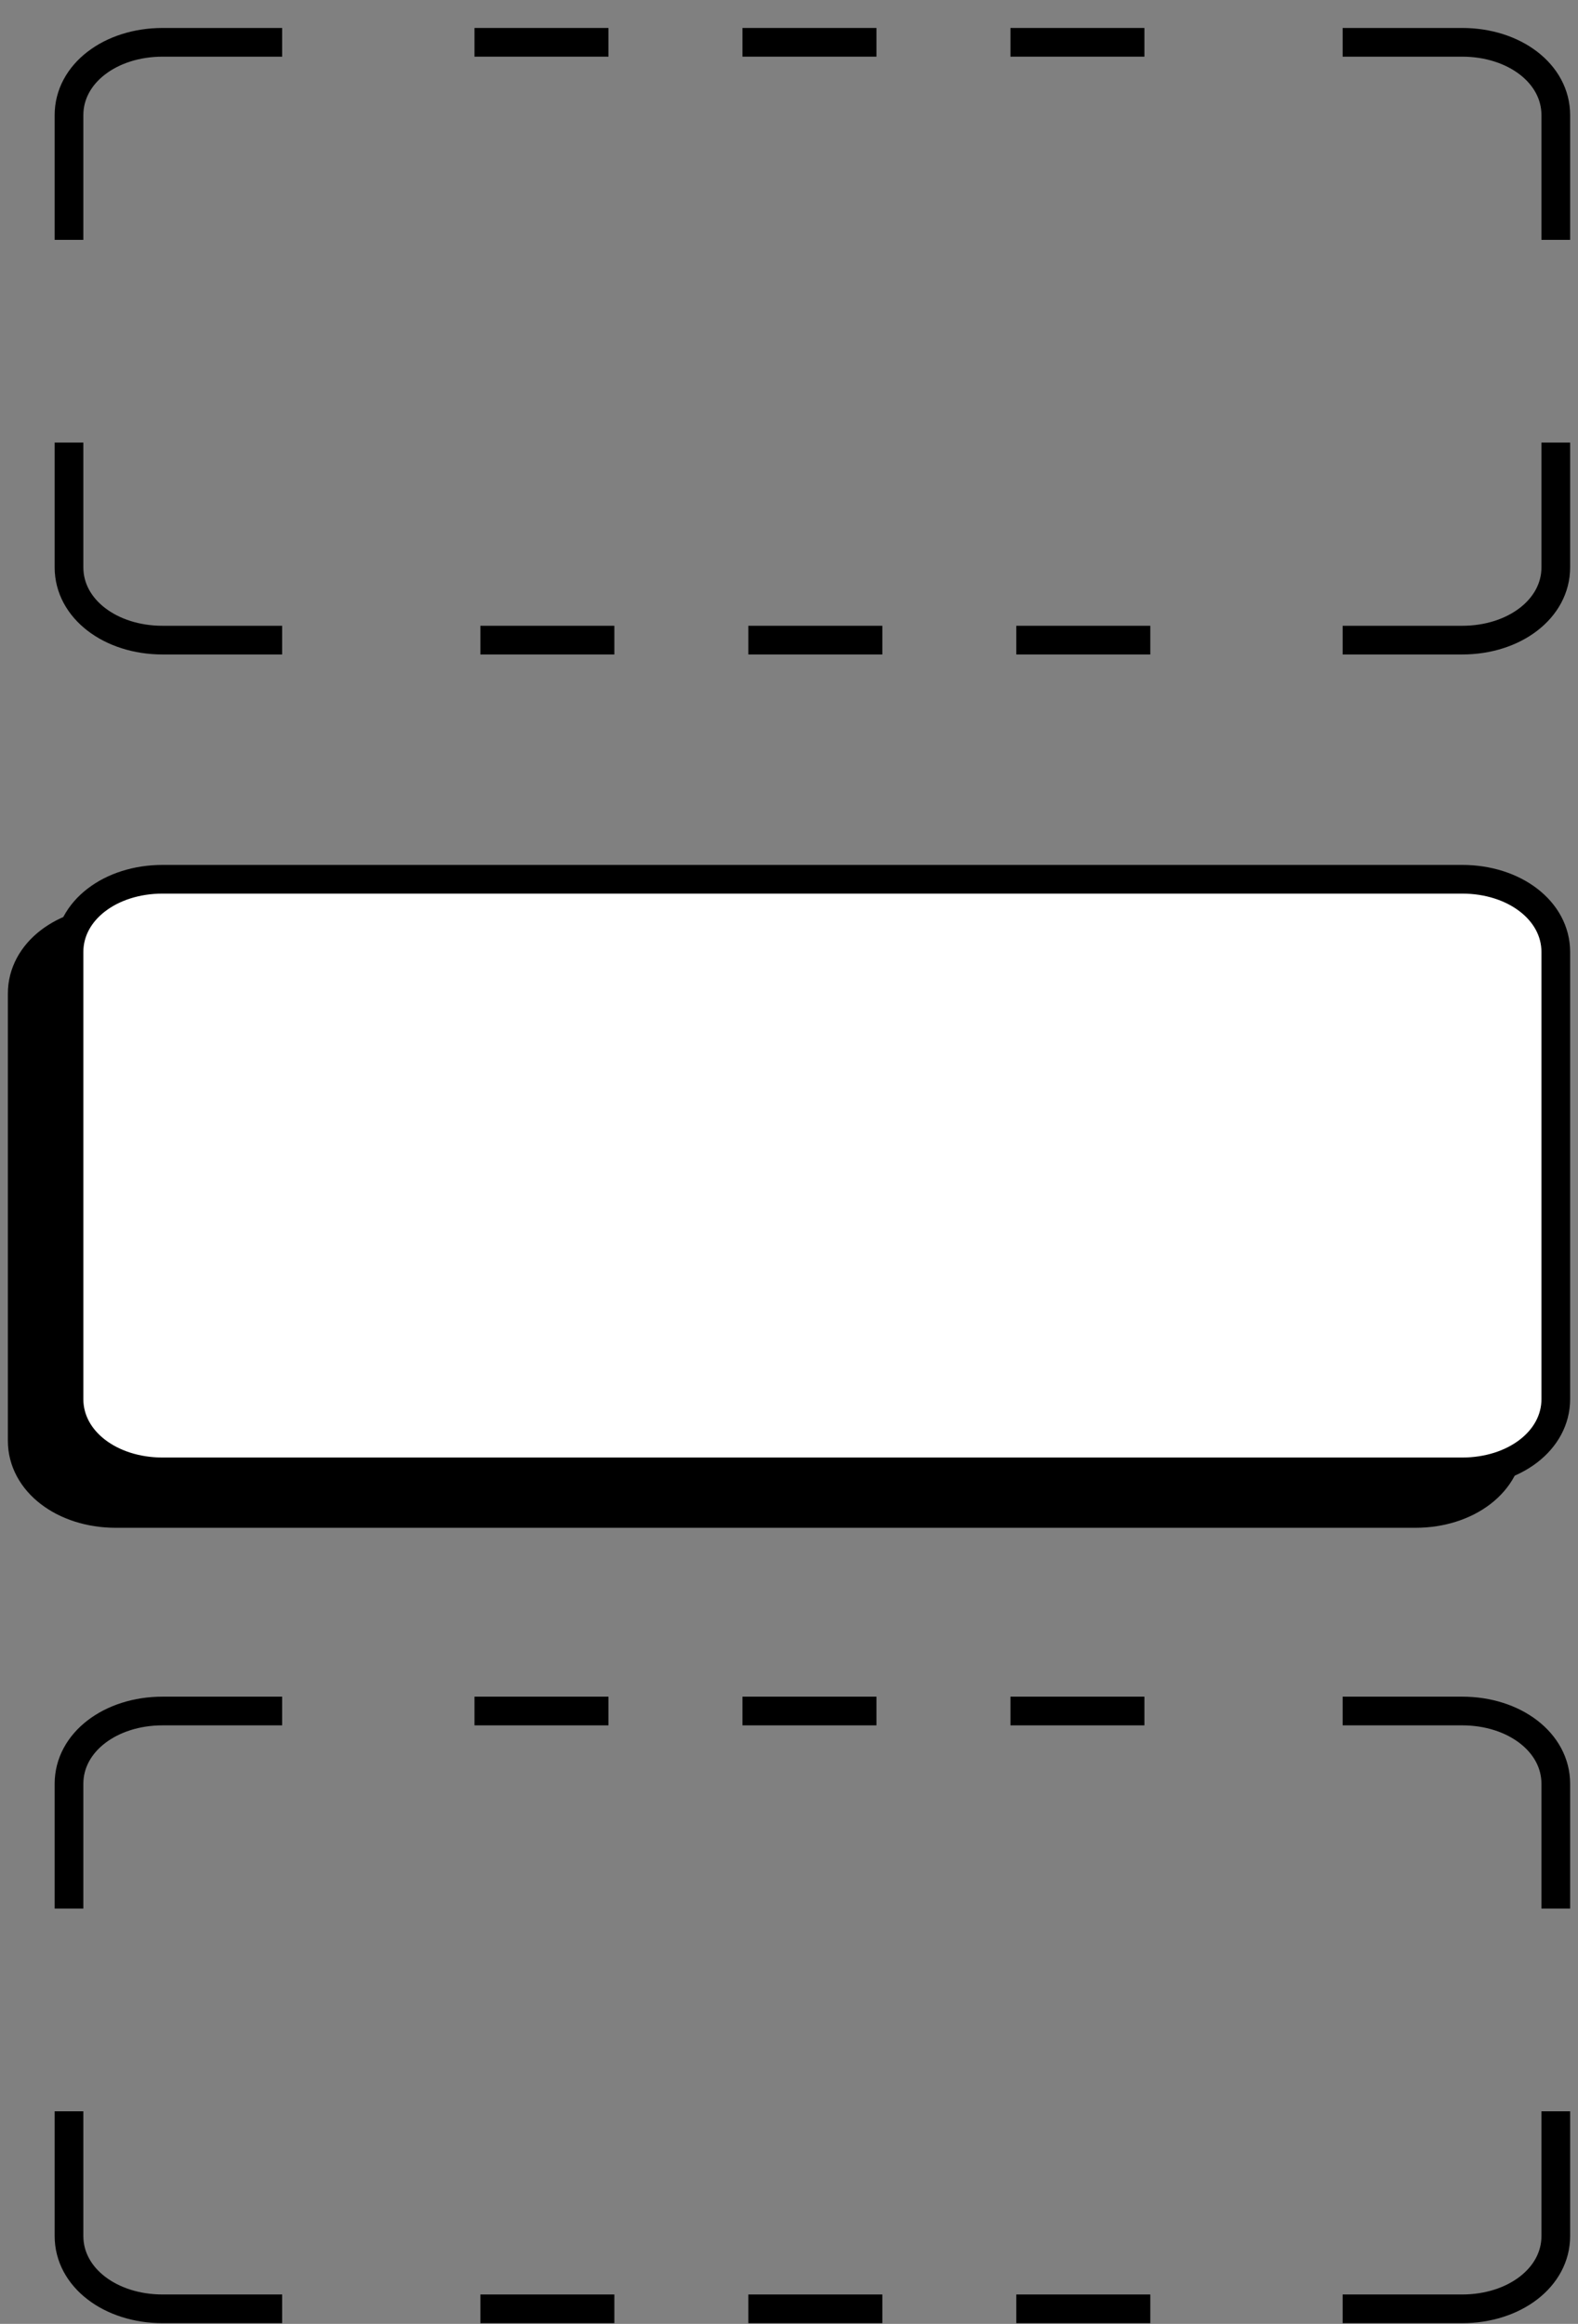 <svg width="55" height="81" viewBox="0 0 55 81" fill="none" xmlns="http://www.w3.org/2000/svg">
<rect x="0" y="0" width="55" height="81" fill="#808080" stroke="none"/>
<path d="M0.774 50.216V34.633C0.774 33.184 2.223 32.096 4.035 32.096H49.334C51.145 32.096 52.595 33.184 52.595 34.633V50.216C52.595 51.665 51.145 52.752 49.334 52.752H4.035C2.223 52.752 0.774 51.665 0.774 50.216Z" fill="black"/>
<path d="M0.774 50.216V34.633C0.774 33.184 2.223 32.096 4.035 32.096H49.334C51.145 32.096 52.595 33.184 52.595 34.633V50.216C52.595 51.665 51.145 52.752 49.334 52.752H4.035C2.223 52.752 0.774 51.665 0.774 50.216Z" stroke="black"/>
<path d="M16.538 1.475H43.535" stroke="black" stroke-dasharray="4.67 4.67"/>
<path d="M40.093 22.312H13.276" stroke="black" stroke-dasharray="4.67 4.67"/>
<path d="M9.834 22.312H5.666C3.854 22.312 2.405 21.225 2.405 19.775V15.427M54.226 15.427V19.775C54.226 21.225 52.776 22.312 50.964 22.312H46.797M46.797 1.475H50.964C52.776 1.475 54.226 2.562 54.226 4.012V8.36M2.405 8.36V4.012C2.405 2.562 3.854 1.475 5.666 1.475H9.834" stroke="black"/>
<path d="M2.405 48.766V33.183C2.405 31.734 3.854 30.647 5.666 30.647H50.964C52.776 30.647 54.226 31.734 54.226 33.183V48.766C54.226 50.215 52.776 51.303 50.964 51.303H5.666C3.854 51.303 2.405 50.215 2.405 48.766Z" fill="white"/>
<path d="M2.405 48.766V33.183C2.405 31.734 3.854 30.647 5.666 30.647H50.964C52.776 30.647 54.226 31.734 54.226 33.183V48.766C54.226 50.215 52.776 51.303 50.964 51.303H5.666C3.854 51.303 2.405 50.215 2.405 48.766Z" stroke="black"/>
<path d="M16.538 59.638H43.535" stroke="black" stroke-dasharray="4.67 4.67"/>
<path d="M40.093 80.475H13.276" stroke="black" stroke-dasharray="4.67 4.67"/>
<path d="M9.834 80.475H5.666C3.854 80.475 2.405 79.388 2.405 77.938V73.59M54.226 73.59V77.938C54.226 79.388 52.776 80.475 50.964 80.475H46.797M46.797 59.638H50.964C52.776 59.638 54.226 60.725 54.226 62.174V66.523M2.405 66.523V62.174C2.405 60.725 3.854 59.638 5.666 59.638H9.834" stroke="black"/>
</svg>
